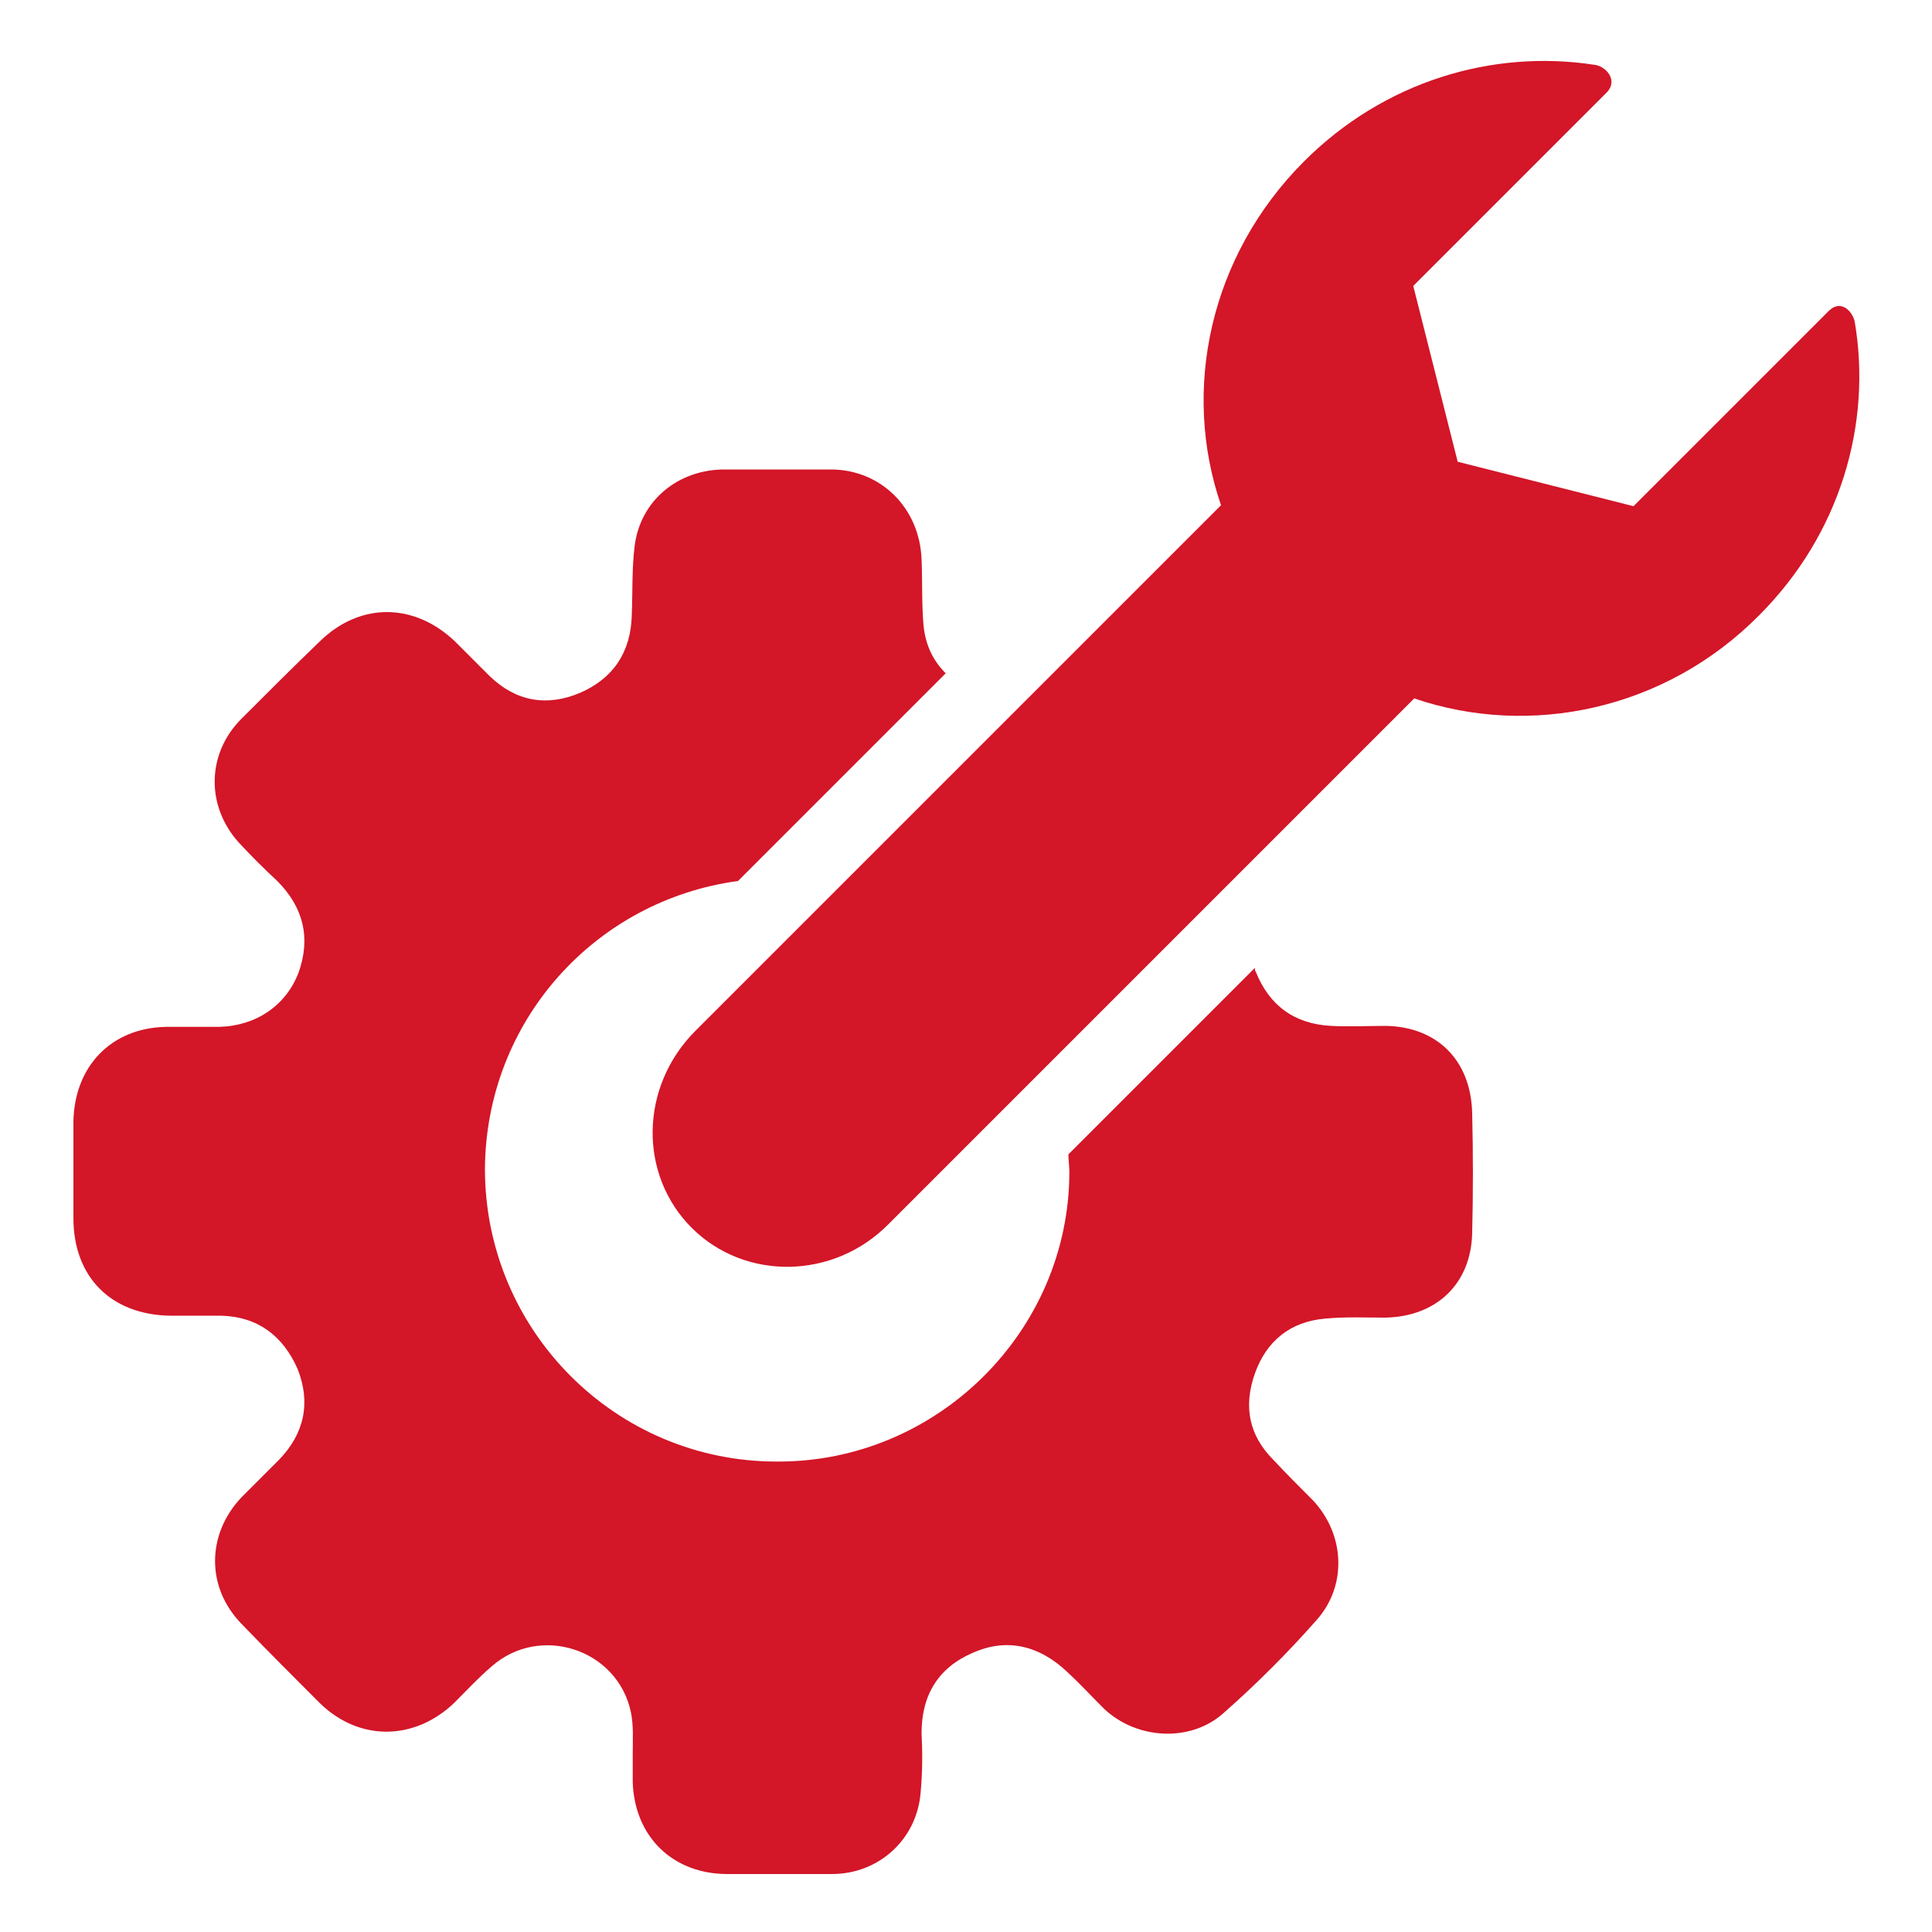 <?xml version="1.0" encoding="utf-8"?>
<!-- Generator: Adobe Illustrator 27.8.0, SVG Export Plug-In . SVG Version: 6.00 Build 0)  -->
<svg version="1.1" id="Ebene_1" xmlns="http://www.w3.org/2000/svg" xmlns:xlink="http://www.w3.org/1999/xlink" x="0px" y="0px"
	 viewBox="0 0 200 200" style="enable-background:new 0 0 200 200;" xml:space="preserve">
<style type="text/css">
	.st0{fill-rule:evenodd;clip-rule:evenodd;fill:#D31628;}
</style>
<g>
	<path class="st0" d="M182.1,63.7c8.4-8.4,11.7-19.8,9.9-30.4c-0.2-1-1.4-2.4-2.7-1.1c-1.3,1.3-20.2,20.2-20.2,20.2l-18.2-4.6
		l-4.6-18.2c0,0,18.8-18.8,20-20c1.3-1.3-0.1-2.8-1.3-2.9c-10.5-1.6-21.7,1.7-30,10c-9.8,9.8-12.7,23.7-8.6,35.6L72,106.7
		c-5.8,5.8-5.9,14.9-0.4,20.4c5.5,5.5,14.7,5.4,20.4-0.4l54.4-54.4C158.4,76.4,172.4,73.5,182.1,63.7z"/>
	<g>
		<path class="st0" d="M143.5,106.2c-1.9,0-3.8,0.1-5.7,0c-3.8-0.2-6.4-2.1-7.8-5.6c-0.1-0.1-0.1-0.3-0.1-0.4l-19.3,19.3
			c0,0.6,0.1,1.2,0.1,1.8c0,16.5-13.7,30.1-30.3,30c-16.7,0-30.2-13.6-30.2-30.3c0.1-15.3,11.4-27.8,26.2-29.8l21.5-21.5
			c-1.3-1.3-2.1-2.9-2.3-5c-0.2-2.3-0.1-4.5-0.2-6.8c-0.2-5.3-4.2-9.3-9.4-9.3c-3.7,0-7.3,0-11,0c-4.8,0-8.7,3.2-9.3,7.9
			c-0.3,2.4-0.2,4.8-0.3,7.2c-0.1,3.8-1.9,6.5-5.3,8c-3.5,1.5-6.7,0.9-9.4-1.7c-1.2-1.2-2.4-2.4-3.6-3.6c-4.2-4-9.8-4.1-14,0
			c-2.7,2.6-5.4,5.3-8.1,8c-3.6,3.6-3.7,9-0.3,12.8c1.3,1.4,2.6,2.7,4,4c2.7,2.7,3.5,5.9,2.2,9.5c-1.3,3.4-4.4,5.5-8.2,5.6
			c-1.8,0-3.7,0-5.5,0c-5.7,0.1-9.5,4.1-9.6,9.8c0,3.3,0,6.7,0,10c0,6.1,3.9,10,10,10.1c1.8,0,3.5,0,5.3,0c3.8,0.1,6.4,2.1,7.9,5.5
			c1.4,3.5,0.7,6.7-1.9,9.4c-1.3,1.3-2.6,2.6-3.9,3.9c-3.6,3.8-3.7,9.3,0,13.1c2.7,2.8,5.4,5.5,8.1,8.2c4.1,4,9.8,3.9,13.9,0
			c1.3-1.3,2.5-2.6,3.9-3.8c5-4.4,13-1.8,14.4,4.7c0.3,1.4,0.2,2.9,0.2,4.3l0,0c0,1,0,2,0,3c0.2,5.7,4.2,9.5,9.8,9.5
			c3.6,0,7.2,0,10.8,0c4.9,0,8.8-3.6,9.2-8.4c0.2-2.1,0.2-4.2,0.1-6.2c0-4,1.8-6.8,5.3-8.3c3.6-1.6,6.9-0.7,9.7,1.9
			c1.3,1.2,2.6,2.6,3.9,3.9c3.4,3.2,9,3.5,12.4,0.4c3.4-3,6.6-6.2,9.6-9.6c3.2-3.6,2.9-8.9-0.4-12.4c-1.4-1.4-2.8-2.8-4.1-4.2
			c-2.5-2.5-3.1-5.5-1.9-8.9c1.2-3.4,3.7-5.4,7.3-5.7c2.1-0.2,4.1-0.1,6.2-0.1c5.3-0.1,8.9-3.5,9-8.8c0.1-4.1,0.1-8.2,0-12.3
			C152.3,109.7,148.7,106.3,143.5,106.2z"/>
	</g>
</g>
</svg>
